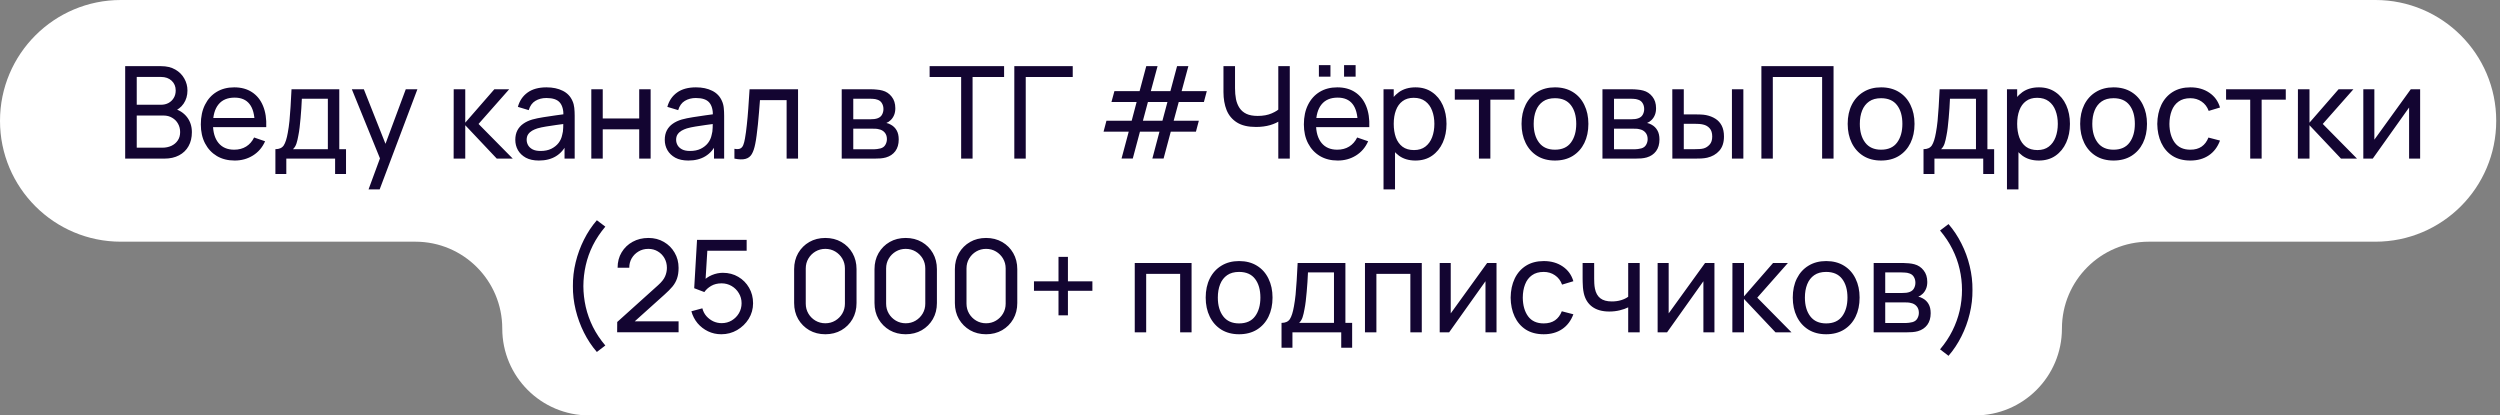 <?xml version="1.0" encoding="UTF-8"?> <svg xmlns="http://www.w3.org/2000/svg" width="331" height="55" viewBox="0 0 331 55" fill="none"><rect x="0" y="0" width="331" height="55" fill="#808080" stroke="none"/><path d="M0 16C0 7.163 7.163 0 16 0H314.5C323.337 0 330.5 7.163 330.5 16V16C330.5 24.837 323.337 32 314.5 32H284.5C278.149 32 273 37.149 273 43.5V43.5C273 49.851 267.851 55 261.5 55H78C71.649 55 66.5 49.851 66.5 43.5V43.5C66.5 37.149 61.351 32 55 32H16C7.163 32 0 24.837 0 16V16Z" fill="white"></path><path d="M16.574 21V8.76H21.342C22.073 8.76 22.697 8.91 23.212 9.21C23.734 9.511 24.13 9.908 24.402 10.4C24.68 10.888 24.819 11.415 24.819 11.982C24.819 12.645 24.649 13.225 24.309 13.724C23.969 14.223 23.51 14.566 22.932 14.752L22.915 14.336C23.703 14.546 24.314 14.931 24.751 15.492C25.187 16.053 25.405 16.722 25.405 17.498C25.405 18.212 25.258 18.83 24.963 19.351C24.674 19.872 24.255 20.277 23.705 20.567C23.161 20.855 22.515 21 21.767 21H16.574ZM18.104 19.555H21.478C21.932 19.555 22.337 19.473 22.694 19.308C23.051 19.139 23.331 18.901 23.535 18.595C23.745 18.288 23.85 17.92 23.85 17.489C23.85 17.076 23.756 16.705 23.569 16.376C23.388 16.047 23.13 15.787 22.796 15.594C22.467 15.396 22.085 15.296 21.648 15.296H18.104V19.555ZM18.104 13.868H21.325C21.688 13.868 22.014 13.792 22.303 13.639C22.598 13.48 22.83 13.259 23 12.976C23.175 12.693 23.263 12.361 23.263 11.982C23.263 11.454 23.085 11.024 22.728 10.69C22.371 10.355 21.903 10.188 21.325 10.188H18.104V13.868ZM31.077 21.255C30.176 21.255 29.389 21.057 28.714 20.66C28.046 20.258 27.524 19.7 27.15 18.985C26.776 18.266 26.589 17.427 26.589 16.47C26.589 15.466 26.773 14.6 27.142 13.868C27.51 13.132 28.023 12.565 28.68 12.168C29.343 11.766 30.119 11.565 31.009 11.565C31.933 11.565 32.718 11.777 33.364 12.203C34.015 12.627 34.503 13.234 34.826 14.021C35.154 14.809 35.296 15.747 35.251 16.835H33.721V16.291C33.704 15.163 33.474 14.322 33.032 13.767C32.59 13.206 31.933 12.925 31.06 12.925C30.125 12.925 29.414 13.225 28.927 13.826C28.439 14.427 28.196 15.288 28.196 16.41C28.196 17.492 28.439 18.331 28.927 18.926C29.414 19.521 30.108 19.819 31.009 19.819C31.616 19.819 32.142 19.68 32.59 19.402C33.038 19.124 33.389 18.725 33.644 18.203L35.098 18.705C34.741 19.515 34.202 20.144 33.483 20.592C32.769 21.034 31.967 21.255 31.077 21.255ZM27.686 16.835V15.62H34.469V16.835H27.686ZM36.463 23.04V19.75C36.979 19.75 37.347 19.583 37.568 19.249C37.789 18.909 37.968 18.351 38.104 17.575C38.194 17.087 38.268 16.566 38.325 16.011C38.381 15.455 38.429 14.838 38.469 14.158C38.514 13.472 38.557 12.693 38.597 11.82H44.921V19.75H45.813V23.04H44.368V21H37.908V23.04H36.463ZM38.792 19.75H43.408V13.069H39.965C39.948 13.472 39.925 13.894 39.897 14.336C39.869 14.772 39.835 15.209 39.795 15.645C39.761 16.081 39.719 16.495 39.668 16.886C39.622 17.271 39.569 17.617 39.506 17.923C39.432 18.348 39.347 18.708 39.251 19.003C39.155 19.297 39.002 19.547 38.792 19.75ZM48.794 25.08L50.571 20.252L50.596 21.68L46.584 11.82H48.174L51.319 19.75H50.775L53.724 11.82H55.263L50.265 25.08H48.794ZM60.061 21L60.07 11.82H61.6V16.24L65.45 11.82H67.414L63.359 16.41L67.89 21H65.773L61.6 16.58V21H60.061ZM71.345 21.255C70.66 21.255 70.085 21.13 69.62 20.881C69.161 20.626 68.812 20.292 68.574 19.878C68.342 19.464 68.226 19.011 68.226 18.518C68.226 18.036 68.317 17.62 68.498 17.268C68.685 16.912 68.946 16.617 69.28 16.384C69.614 16.146 70.014 15.96 70.478 15.823C70.915 15.704 71.402 15.602 71.94 15.518C72.484 15.427 73.034 15.345 73.589 15.271C74.145 15.197 74.663 15.127 75.145 15.059L74.601 15.373C74.618 14.557 74.454 13.954 74.108 13.562C73.768 13.171 73.179 12.976 72.34 12.976C71.785 12.976 71.297 13.104 70.878 13.358C70.464 13.608 70.172 14.016 70.002 14.582L68.566 14.149C68.787 13.344 69.215 12.713 69.849 12.254C70.484 11.794 71.32 11.565 72.357 11.565C73.19 11.565 73.904 11.715 74.499 12.015C75.1 12.31 75.53 12.758 75.791 13.358C75.921 13.642 76.003 13.951 76.037 14.285C76.071 14.614 76.088 14.959 76.088 15.322V21H74.745V18.799L75.06 19.003C74.714 19.745 74.23 20.306 73.606 20.686C72.989 21.065 72.235 21.255 71.345 21.255ZM71.575 19.988C72.119 19.988 72.589 19.892 72.986 19.7C73.388 19.501 73.711 19.243 73.955 18.926C74.199 18.603 74.357 18.252 74.431 17.872C74.516 17.589 74.561 17.274 74.567 16.928C74.578 16.577 74.584 16.308 74.584 16.121L75.111 16.351C74.618 16.419 74.133 16.484 73.657 16.546C73.181 16.608 72.731 16.676 72.306 16.75C71.881 16.818 71.498 16.9 71.158 16.997C70.909 17.076 70.674 17.178 70.453 17.302C70.238 17.427 70.062 17.589 69.926 17.787C69.796 17.98 69.73 18.221 69.73 18.509C69.73 18.759 69.793 18.997 69.917 19.224C70.048 19.45 70.246 19.634 70.512 19.776C70.784 19.918 71.139 19.988 71.575 19.988ZM78.29 21V11.82H79.803V15.688H84.631V11.82H86.144V21H84.631V17.124H79.803V21H78.29ZM91.135 21.255C90.449 21.255 89.874 21.13 89.409 20.881C88.95 20.626 88.602 20.292 88.364 19.878C88.131 19.464 88.015 19.011 88.015 18.518C88.015 18.036 88.106 17.62 88.287 17.268C88.474 16.912 88.735 16.617 89.069 16.384C89.403 16.146 89.803 15.96 90.267 15.823C90.704 15.704 91.191 15.602 91.73 15.518C92.273 15.427 92.823 15.345 93.379 15.271C93.934 15.197 94.452 15.127 94.934 15.059L94.39 15.373C94.407 14.557 94.243 13.954 93.897 13.562C93.557 13.171 92.968 12.976 92.129 12.976C91.574 12.976 91.086 13.104 90.667 13.358C90.253 13.608 89.962 14.016 89.791 14.582L88.355 14.149C88.576 13.344 89.004 12.713 89.638 12.254C90.273 11.794 91.109 11.565 92.146 11.565C92.979 11.565 93.693 11.715 94.288 12.015C94.889 12.31 95.319 12.758 95.58 13.358C95.71 13.642 95.793 13.951 95.826 14.285C95.861 14.614 95.877 14.959 95.877 15.322V21H94.534V18.799L94.849 19.003C94.503 19.745 94.019 20.306 93.395 20.686C92.778 21.065 92.024 21.255 91.135 21.255ZM91.364 19.988C91.908 19.988 92.378 19.892 92.775 19.7C93.177 19.501 93.5 19.243 93.744 18.926C93.988 18.603 94.146 18.252 94.22 17.872C94.305 17.589 94.35 17.274 94.356 16.928C94.367 16.577 94.373 16.308 94.373 16.121L94.9 16.351C94.407 16.419 93.922 16.484 93.447 16.546C92.971 16.608 92.52 16.676 92.095 16.75C91.67 16.818 91.287 16.9 90.948 16.997C90.698 17.076 90.463 17.178 90.242 17.302C90.027 17.427 89.851 17.589 89.715 17.787C89.585 17.98 89.519 18.221 89.519 18.509C89.519 18.759 89.582 18.997 89.707 19.224C89.837 19.45 90.035 19.634 90.302 19.776C90.573 19.918 90.928 19.988 91.364 19.988ZM97.237 21V19.7C97.578 19.762 97.835 19.75 98.011 19.666C98.192 19.575 98.326 19.419 98.41 19.198C98.501 18.971 98.575 18.688 98.632 18.348C98.728 17.81 98.81 17.209 98.878 16.546C98.952 15.883 99.017 15.158 99.073 14.37C99.136 13.577 99.192 12.727 99.243 11.82H105.661V21H104.148V13.257H100.62C100.586 13.778 100.544 14.313 100.493 14.863C100.448 15.413 100.399 15.948 100.348 16.47C100.297 16.985 100.241 17.467 100.178 17.915C100.122 18.357 100.059 18.739 99.992 19.062C99.884 19.617 99.734 20.062 99.541 20.396C99.348 20.725 99.071 20.938 98.708 21.034C98.345 21.136 97.855 21.125 97.237 21ZM111.443 21V11.82H115.353C115.586 11.82 115.835 11.834 116.101 11.863C116.373 11.885 116.62 11.928 116.841 11.99C117.334 12.12 117.739 12.389 118.056 12.797C118.379 13.2 118.541 13.71 118.541 14.328C118.541 14.673 118.487 14.973 118.379 15.229C118.277 15.483 118.13 15.704 117.937 15.892C117.852 15.976 117.759 16.053 117.657 16.121C117.555 16.189 117.453 16.243 117.351 16.282C117.549 16.317 117.75 16.393 117.954 16.512C118.277 16.688 118.529 16.934 118.711 17.252C118.898 17.569 118.991 17.974 118.991 18.467C118.991 19.09 118.841 19.606 118.541 20.014C118.24 20.416 117.827 20.694 117.3 20.847C117.079 20.909 116.835 20.952 116.569 20.974C116.302 20.991 116.045 21 115.795 21H111.443ZM112.973 19.767H115.71C115.829 19.767 115.971 19.756 116.135 19.733C116.305 19.711 116.455 19.683 116.586 19.648C116.88 19.564 117.093 19.405 117.223 19.172C117.359 18.94 117.427 18.688 117.427 18.416C117.427 18.053 117.325 17.759 117.121 17.532C116.923 17.305 116.659 17.164 116.331 17.107C116.212 17.073 116.081 17.053 115.94 17.047C115.804 17.042 115.682 17.039 115.574 17.039H112.973V19.767ZM112.973 15.79H115.251C115.41 15.79 115.577 15.781 115.753 15.764C115.928 15.741 116.081 15.704 116.212 15.653C116.472 15.557 116.662 15.399 116.781 15.178C116.906 14.951 116.968 14.704 116.968 14.438C116.968 14.143 116.9 13.886 116.764 13.665C116.634 13.438 116.433 13.282 116.161 13.197C115.979 13.129 115.775 13.092 115.549 13.086C115.328 13.075 115.186 13.069 115.124 13.069H112.973V15.79ZM127.256 21V10.197H123.082V8.76H132.942V10.197H128.769V21H127.256ZM134.295 21V8.76H142.03V10.197H135.808V21H134.295ZM148.492 20.991L149.444 17.43H146.112L146.494 15.985H149.835L150.489 13.503H147.157L147.548 12.066H150.88L151.764 8.76H153.26L152.368 12.066H154.96L155.844 8.76H157.34L156.448 12.066H159.78L159.397 13.503H156.065L155.394 15.985H158.726L158.343 17.43H155.011L154.059 20.991H152.572L153.515 17.43H150.931L149.979 20.991H148.492ZM151.322 15.985H153.906L154.569 13.503H151.985L151.322 15.985ZM169.246 21V15.356L169.586 15.892C169.218 16.169 168.747 16.393 168.175 16.563C167.608 16.727 166.979 16.809 166.288 16.809C165.24 16.809 164.401 16.611 163.772 16.215C163.143 15.818 162.687 15.274 162.403 14.582C162.126 13.886 161.987 13.086 161.987 12.185V8.76H163.517V11.684C163.517 12.2 163.559 12.681 163.644 13.129C163.735 13.571 163.891 13.959 164.112 14.293C164.333 14.628 164.639 14.889 165.03 15.075C165.421 15.257 165.917 15.348 166.517 15.348C167.243 15.348 167.863 15.234 168.379 15.008C168.9 14.781 169.277 14.537 169.509 14.277L169.246 15.288V8.76H170.767V21H169.246ZM177.954 10.154V8.624H179.484V10.154H177.954ZM174.622 10.154V8.624H176.152V10.154H174.622ZM177.121 21.255C176.22 21.255 175.432 21.057 174.758 20.66C174.089 20.258 173.568 19.7 173.194 18.985C172.82 18.266 172.633 17.427 172.633 16.47C172.633 15.466 172.817 14.6 173.186 13.868C173.554 13.132 174.067 12.565 174.724 12.168C175.387 11.766 176.163 11.565 177.053 11.565C177.977 11.565 178.762 11.777 179.408 12.203C180.059 12.627 180.547 13.234 180.87 14.021C181.198 14.809 181.34 15.747 181.295 16.835H179.765V16.291C179.748 15.163 179.518 14.322 179.076 13.767C178.634 13.206 177.977 12.925 177.104 12.925C176.169 12.925 175.458 13.225 174.971 13.826C174.483 14.427 174.24 15.288 174.24 16.41C174.24 17.492 174.483 18.331 174.971 18.926C175.458 19.521 176.152 19.819 177.053 19.819C177.659 19.819 178.186 19.68 178.634 19.402C179.082 19.124 179.433 18.725 179.688 18.203L181.142 18.705C180.785 19.515 180.246 20.144 179.527 20.592C178.813 21.034 178.011 21.255 177.121 21.255ZM173.73 16.835V15.62H180.513V16.835H173.73ZM187.403 21.255C186.542 21.255 185.816 21.043 185.227 20.617C184.638 20.187 184.19 19.606 183.884 18.875C183.584 18.138 183.434 17.314 183.434 16.401C183.434 15.478 183.584 14.65 183.884 13.919C184.19 13.188 184.638 12.613 185.227 12.194C185.822 11.775 186.55 11.565 187.412 11.565C188.262 11.565 188.993 11.777 189.605 12.203C190.222 12.622 190.695 13.197 191.024 13.928C191.353 14.659 191.517 15.483 191.517 16.401C191.517 17.32 191.353 18.144 191.024 18.875C190.695 19.606 190.222 20.187 189.605 20.617C188.993 21.043 188.259 21.255 187.403 21.255ZM183.179 25.08V11.82H184.53V18.578H184.7V25.08H183.179ZM187.216 19.869C187.822 19.869 188.324 19.716 188.721 19.41C189.117 19.105 189.415 18.691 189.613 18.169C189.811 17.642 189.911 17.053 189.911 16.401C189.911 15.755 189.811 15.172 189.613 14.65C189.42 14.129 189.12 13.716 188.712 13.409C188.31 13.104 187.797 12.95 187.174 12.95C186.579 12.95 186.086 13.098 185.695 13.393C185.304 13.681 185.012 14.087 184.819 14.608C184.626 15.124 184.53 15.722 184.53 16.401C184.53 17.07 184.624 17.668 184.811 18.195C185.003 18.716 185.298 19.127 185.695 19.427C186.091 19.722 186.598 19.869 187.216 19.869ZM195.811 21V13.197H192.615V11.82H200.52V13.197H197.324V21H195.811ZM205.873 21.255C204.961 21.255 204.173 21.048 203.51 20.634C202.853 20.221 202.346 19.648 201.989 18.918C201.632 18.186 201.453 17.348 201.453 16.401C201.453 15.438 201.635 14.594 201.997 13.868C202.36 13.143 202.873 12.579 203.536 12.177C204.199 11.769 204.978 11.565 205.873 11.565C206.791 11.565 207.582 11.772 208.245 12.185C208.908 12.594 209.415 13.163 209.766 13.894C210.123 14.619 210.302 15.455 210.302 16.401C210.302 17.359 210.123 18.203 209.766 18.934C209.409 19.66 208.899 20.229 208.236 20.643C207.573 21.051 206.786 21.255 205.873 21.255ZM205.873 19.819C206.825 19.819 207.534 19.501 207.998 18.866C208.463 18.232 208.695 17.41 208.695 16.401C208.695 15.364 208.46 14.54 207.99 13.928C207.52 13.31 206.814 13.002 205.873 13.002C205.233 13.002 204.706 13.146 204.292 13.435C203.879 13.724 203.57 14.123 203.366 14.633C203.162 15.143 203.06 15.733 203.06 16.401C203.06 17.433 203.298 18.26 203.774 18.884C204.25 19.507 204.95 19.819 205.873 19.819ZM212.165 21V11.82H216.075C216.307 11.82 216.557 11.834 216.823 11.863C217.095 11.885 217.341 11.928 217.562 11.99C218.055 12.12 218.461 12.389 218.778 12.797C219.101 13.2 219.262 13.71 219.262 14.328C219.262 14.673 219.209 14.973 219.101 15.229C218.999 15.483 218.852 15.704 218.659 15.892C218.574 15.976 218.48 16.053 218.378 16.121C218.276 16.189 218.174 16.243 218.072 16.282C218.271 16.317 218.472 16.393 218.676 16.512C218.999 16.688 219.251 16.934 219.432 17.252C219.619 17.569 219.713 17.974 219.713 18.467C219.713 19.09 219.563 19.606 219.262 20.014C218.962 20.416 218.548 20.694 218.021 20.847C217.8 20.909 217.557 20.952 217.29 20.974C217.024 20.991 216.766 21 216.517 21H212.165ZM213.695 19.767H216.432C216.551 19.767 216.693 19.756 216.857 19.733C217.027 19.711 217.177 19.683 217.307 19.648C217.602 19.564 217.815 19.405 217.945 19.172C218.081 18.94 218.149 18.688 218.149 18.416C218.149 18.053 218.047 17.759 217.843 17.532C217.645 17.305 217.381 17.164 217.052 17.107C216.933 17.073 216.803 17.053 216.661 17.047C216.525 17.042 216.404 17.039 216.296 17.039H213.695V19.767ZM213.695 15.79H215.973C216.132 15.79 216.299 15.781 216.474 15.764C216.65 15.741 216.803 15.704 216.933 15.653C217.194 15.557 217.384 15.399 217.503 15.178C217.628 14.951 217.69 14.704 217.69 14.438C217.69 14.143 217.622 13.886 217.486 13.665C217.356 13.438 217.154 13.282 216.882 13.197C216.701 13.129 216.497 13.092 216.27 13.086C216.049 13.075 215.908 13.069 215.845 13.069H213.695V15.79ZM221.42 21L221.412 11.82H222.933V15.143H224.336C224.602 15.143 224.874 15.149 225.152 15.161C225.43 15.172 225.67 15.197 225.874 15.237C226.35 15.333 226.767 15.495 227.124 15.722C227.481 15.948 227.759 16.254 227.957 16.64C228.155 17.025 228.254 17.504 228.254 18.076C228.254 18.869 228.048 19.498 227.634 19.963C227.226 20.422 226.69 20.728 226.027 20.881C225.801 20.932 225.54 20.966 225.245 20.983C224.956 20.994 224.682 21 224.421 21H221.42ZM222.933 19.75H224.446C224.616 19.75 224.806 19.745 225.016 19.733C225.226 19.722 225.413 19.694 225.577 19.648C225.866 19.564 226.124 19.396 226.35 19.147C226.583 18.898 226.699 18.541 226.699 18.076C226.699 17.606 226.586 17.243 226.359 16.988C226.138 16.733 225.846 16.566 225.483 16.486C225.319 16.447 225.146 16.421 224.965 16.41C224.784 16.399 224.611 16.393 224.446 16.393H222.933V19.75ZM229.308 21V11.82H230.821V21H229.308ZM233.208 21V8.76H242.762V21H241.249V10.197H234.721V21H233.208ZM249.054 21.255C248.142 21.255 247.354 21.048 246.691 20.634C246.034 20.221 245.527 19.648 245.17 18.918C244.813 18.186 244.634 17.348 244.634 16.401C244.634 15.438 244.815 14.594 245.178 13.868C245.541 13.143 246.054 12.579 246.717 12.177C247.38 11.769 248.159 11.565 249.054 11.565C249.972 11.565 250.763 11.772 251.426 12.185C252.089 12.594 252.596 13.163 252.947 13.894C253.304 14.619 253.483 15.455 253.483 16.401C253.483 17.359 253.304 18.203 252.947 18.934C252.59 19.66 252.08 20.229 251.417 20.643C250.754 21.051 249.966 21.255 249.054 21.255ZM249.054 19.819C250.006 19.819 250.714 19.501 251.179 18.866C251.644 18.232 251.876 17.41 251.876 16.401C251.876 15.364 251.641 14.54 251.171 13.928C250.7 13.31 249.995 13.002 249.054 13.002C248.414 13.002 247.887 13.146 247.473 13.435C247.059 13.724 246.751 14.123 246.547 14.633C246.343 15.143 246.241 15.733 246.241 16.401C246.241 17.433 246.479 18.26 246.955 18.884C247.431 19.507 248.13 19.819 249.054 19.819ZM254.674 23.04V19.75C255.19 19.75 255.558 19.583 255.779 19.249C256 18.909 256.179 18.351 256.315 17.575C256.405 17.087 256.479 16.566 256.536 16.011C256.592 15.455 256.64 14.838 256.68 14.158C256.725 13.472 256.768 12.693 256.808 11.82H263.132V19.75H264.024V23.04H262.579V21H256.119V23.04H254.674ZM257.003 19.75H261.619V13.069H258.176C258.159 13.472 258.136 13.894 258.108 14.336C258.08 14.772 258.046 15.209 258.006 15.645C257.972 16.081 257.93 16.495 257.879 16.886C257.833 17.271 257.779 17.617 257.717 17.923C257.643 18.348 257.558 18.708 257.462 19.003C257.366 19.297 257.213 19.547 257.003 19.75ZM269.946 21.255C269.085 21.255 268.359 21.043 267.77 20.617C267.181 20.187 266.733 19.606 266.427 18.875C266.127 18.138 265.977 17.314 265.977 16.401C265.977 15.478 266.127 14.65 266.427 13.919C266.733 13.188 267.181 12.613 267.77 12.194C268.365 11.775 269.093 11.565 269.955 11.565C270.805 11.565 271.536 11.777 272.148 12.203C272.765 12.622 273.238 13.197 273.567 13.928C273.896 14.659 274.06 15.483 274.06 16.401C274.06 17.32 273.896 18.144 273.567 18.875C273.238 19.606 272.765 20.187 272.148 20.617C271.536 21.043 270.802 21.255 269.946 21.255ZM265.722 25.08V11.82H267.073V18.578H267.243V25.08H265.722ZM269.759 19.869C270.365 19.869 270.867 19.716 271.264 19.41C271.66 19.105 271.958 18.691 272.156 18.169C272.354 17.642 272.454 17.053 272.454 16.401C272.454 15.755 272.354 15.172 272.156 14.65C271.963 14.129 271.663 13.716 271.255 13.409C270.853 13.104 270.34 12.95 269.717 12.95C269.122 12.95 268.629 13.098 268.238 13.393C267.847 13.681 267.555 14.087 267.362 14.608C267.169 15.124 267.073 15.722 267.073 16.401C267.073 17.07 267.167 17.668 267.354 18.195C267.546 18.716 267.841 19.127 268.238 19.427C268.634 19.722 269.141 19.869 269.759 19.869ZM279.833 21.255C278.921 21.255 278.133 21.048 277.47 20.634C276.813 20.221 276.306 19.648 275.949 18.918C275.592 18.186 275.413 17.348 275.413 16.401C275.413 15.438 275.595 14.594 275.957 13.868C276.32 13.143 276.833 12.579 277.496 12.177C278.159 11.769 278.938 11.565 279.833 11.565C280.751 11.565 281.542 11.772 282.205 12.185C282.868 12.594 283.375 13.163 283.726 13.894C284.083 14.619 284.262 15.455 284.262 16.401C284.262 17.359 284.083 18.203 283.726 18.934C283.369 19.66 282.859 20.229 282.196 20.643C281.533 21.051 280.746 21.255 279.833 21.255ZM279.833 19.819C280.785 19.819 281.494 19.501 281.958 18.866C282.423 18.232 282.655 17.41 282.655 16.401C282.655 15.364 282.42 14.54 281.95 13.928C281.48 13.31 280.774 13.002 279.833 13.002C279.193 13.002 278.666 13.146 278.252 13.435C277.839 13.724 277.53 14.123 277.326 14.633C277.122 15.143 277.02 15.733 277.02 16.401C277.02 17.433 277.258 18.26 277.734 18.884C278.21 19.507 278.91 19.819 279.833 19.819ZM290.001 21.255C289.072 21.255 288.281 21.048 287.629 20.634C286.983 20.215 286.49 19.64 286.15 18.909C285.81 18.178 285.635 17.345 285.623 16.41C285.635 15.452 285.813 14.611 286.159 13.886C286.51 13.155 287.012 12.585 287.663 12.177C288.315 11.769 289.1 11.565 290.018 11.565C290.987 11.565 291.82 11.803 292.517 12.279C293.22 12.755 293.69 13.407 293.928 14.234L292.432 14.684C292.239 14.152 291.925 13.738 291.488 13.444C291.058 13.149 290.562 13.002 290.001 13.002C289.372 13.002 288.853 13.149 288.445 13.444C288.037 13.732 287.734 14.135 287.536 14.65C287.338 15.161 287.236 15.747 287.23 16.41C287.241 17.43 287.476 18.255 287.935 18.884C288.4 19.507 289.089 19.819 290.001 19.819C290.602 19.819 291.1 19.683 291.497 19.41C291.894 19.133 292.194 18.733 292.398 18.212L293.928 18.611C293.611 19.467 293.115 20.122 292.44 20.575C291.766 21.028 290.953 21.255 290.001 21.255ZM297.928 21V13.197H294.732V11.82H302.637V13.197H299.441V21H297.928ZM304.237 21L304.246 11.82H305.776V16.24L309.626 11.82H311.59L307.535 16.41L312.066 21H309.949L305.776 16.58V21H304.237ZM320.426 11.82V21H318.964V14.234L314.153 21H312.903V11.82H314.365V18.492L319.185 11.82H320.426ZM79.023 46.601C78.36 45.836 77.791 44.977 77.315 44.026C76.839 43.074 76.473 42.073 76.218 41.025C75.963 39.977 75.841 38.928 75.853 37.88C75.841 36.826 75.963 35.775 76.218 34.727C76.473 33.678 76.839 32.681 77.315 31.735C77.791 30.782 78.36 29.924 79.023 29.159L80.145 30.009C79.477 30.802 78.927 31.627 78.496 32.483C78.071 33.338 77.757 34.219 77.553 35.126C77.349 36.027 77.244 36.945 77.238 37.88C77.244 38.804 77.349 39.722 77.553 40.634C77.762 41.541 78.08 42.425 78.505 43.286C78.935 44.142 79.482 44.961 80.145 45.742L79.023 46.601ZM81.71 43.992L81.719 42.632L87.15 37.744C87.604 37.336 87.907 36.951 88.06 36.588C88.219 36.22 88.298 35.843 88.298 35.458C88.298 34.987 88.19 34.562 87.975 34.182C87.76 33.803 87.465 33.502 87.091 33.282C86.722 33.06 86.303 32.95 85.833 32.95C85.346 32.95 84.912 33.066 84.532 33.298C84.153 33.525 83.852 33.828 83.631 34.208C83.416 34.588 83.311 35.001 83.317 35.449H81.77C81.77 34.678 81.948 33.998 82.305 33.409C82.662 32.814 83.147 32.349 83.759 32.015C84.376 31.675 85.076 31.505 85.858 31.505C86.618 31.505 87.298 31.681 87.898 32.032C88.499 32.378 88.972 32.851 89.318 33.452C89.669 34.047 89.845 34.721 89.845 35.474C89.845 36.007 89.777 36.469 89.641 36.86C89.51 37.251 89.306 37.614 89.029 37.948C88.751 38.277 88.403 38.628 87.983 39.002L83.47 43.056L83.274 42.547H89.845V43.992H81.71ZM95.499 44.255C94.871 44.255 94.284 44.125 93.74 43.864C93.202 43.603 92.74 43.246 92.355 42.793C91.975 42.334 91.703 41.807 91.538 41.212L92.992 40.821C93.094 41.223 93.275 41.572 93.536 41.867C93.797 42.156 94.1 42.382 94.445 42.547C94.797 42.705 95.162 42.785 95.542 42.785C96.041 42.785 96.488 42.666 96.885 42.428C97.287 42.184 97.605 41.864 97.837 41.467C98.069 41.065 98.186 40.626 98.186 40.15C98.186 39.657 98.064 39.212 97.82 38.815C97.582 38.413 97.262 38.095 96.859 37.863C96.457 37.631 96.018 37.514 95.542 37.514C95.004 37.514 94.542 37.628 94.156 37.855C93.777 38.075 93.477 38.347 93.255 38.67L91.912 38.16L92.287 31.76H98.857V33.197H93.017L93.689 32.568L93.374 37.693L93.043 37.26C93.383 36.897 93.788 36.616 94.258 36.418C94.734 36.22 95.219 36.12 95.712 36.12C96.471 36.12 97.151 36.299 97.752 36.656C98.353 37.007 98.829 37.489 99.18 38.101C99.531 38.707 99.707 39.39 99.707 40.15C99.707 40.903 99.514 41.592 99.129 42.215C98.744 42.833 98.231 43.328 97.591 43.703C96.956 44.071 96.259 44.255 95.499 44.255ZM109.274 44.255C108.481 44.255 107.772 44.077 107.149 43.719C106.531 43.357 106.041 42.867 105.679 42.249C105.322 41.626 105.143 40.917 105.143 40.124V35.636C105.143 34.843 105.322 34.134 105.679 33.511C106.041 32.888 106.531 32.398 107.149 32.041C107.772 31.683 108.481 31.505 109.274 31.505C110.067 31.505 110.776 31.683 111.399 32.041C112.022 32.398 112.513 32.888 112.87 33.511C113.227 34.134 113.405 34.843 113.405 35.636V40.124C113.405 40.917 113.227 41.626 112.87 42.249C112.513 42.867 112.022 43.357 111.399 43.719C110.776 44.077 110.067 44.255 109.274 44.255ZM109.274 42.801C109.756 42.801 110.192 42.685 110.583 42.453C110.974 42.221 111.286 41.909 111.518 41.518C111.75 41.121 111.867 40.685 111.867 40.209V35.542C111.867 35.061 111.75 34.624 111.518 34.233C111.286 33.843 110.974 33.531 110.583 33.298C110.192 33.066 109.756 32.95 109.274 32.95C108.798 32.95 108.362 33.066 107.965 33.298C107.574 33.531 107.262 33.843 107.03 34.233C106.798 34.624 106.682 35.061 106.682 35.542V40.209C106.682 40.685 106.798 41.121 107.03 41.518C107.262 41.909 107.574 42.221 107.965 42.453C108.362 42.685 108.798 42.801 109.274 42.801ZM119.916 44.255C119.122 44.255 118.414 44.077 117.791 43.719C117.173 43.357 116.683 42.867 116.32 42.249C115.963 41.626 115.785 40.917 115.785 40.124V35.636C115.785 34.843 115.963 34.134 116.32 33.511C116.683 32.888 117.173 32.398 117.791 32.041C118.414 31.683 119.122 31.505 119.916 31.505C120.709 31.505 121.417 31.683 122.041 32.041C122.664 32.398 123.154 32.888 123.511 33.511C123.868 34.134 124.047 34.843 124.047 35.636V40.124C124.047 40.917 123.868 41.626 123.511 42.249C123.154 42.867 122.664 43.357 122.041 43.719C121.417 44.077 120.709 44.255 119.916 44.255ZM119.916 42.801C120.397 42.801 120.834 42.685 121.225 42.453C121.616 42.221 121.927 41.909 122.16 41.518C122.392 41.121 122.508 40.685 122.508 40.209V35.542C122.508 35.061 122.392 34.624 122.16 34.233C121.927 33.843 121.616 33.531 121.225 33.298C120.834 33.066 120.397 32.95 119.916 32.95C119.44 32.95 119.003 33.066 118.607 33.298C118.216 33.531 117.904 33.843 117.672 34.233C117.439 34.624 117.323 35.061 117.323 35.542V40.209C117.323 40.685 117.439 41.121 117.672 41.518C117.904 41.909 118.216 42.221 118.607 42.453C119.003 42.685 119.44 42.801 119.916 42.801ZM130.557 44.255C129.764 44.255 129.056 44.077 128.432 43.719C127.815 43.357 127.324 42.867 126.962 42.249C126.605 41.626 126.426 40.917 126.426 40.124V35.636C126.426 34.843 126.605 34.134 126.962 33.511C127.324 32.888 127.815 32.398 128.432 32.041C129.056 31.683 129.764 31.505 130.557 31.505C131.351 31.505 132.059 31.683 132.682 32.041C133.306 32.398 133.796 32.888 134.153 33.511C134.51 34.134 134.688 34.843 134.688 35.636V40.124C134.688 40.917 134.51 41.626 134.153 42.249C133.796 42.867 133.306 43.357 132.682 43.719C132.059 44.077 131.351 44.255 130.557 44.255ZM130.557 42.801C131.039 42.801 131.475 42.685 131.866 42.453C132.257 42.221 132.569 41.909 132.801 41.518C133.034 41.121 133.15 40.685 133.15 40.209V35.542C133.15 35.061 133.034 34.624 132.801 34.233C132.569 33.843 132.257 33.531 131.866 33.298C131.475 33.066 131.039 32.95 130.557 32.95C130.081 32.95 129.645 33.066 129.248 33.298C128.857 33.531 128.546 33.843 128.313 34.233C128.081 34.624 127.965 35.061 127.965 35.542V40.209C127.965 40.685 128.081 41.121 128.313 41.518C128.546 41.909 128.857 42.221 129.248 42.453C129.645 42.685 130.081 42.801 130.557 42.801ZM140.145 41.748V38.501H136.898V37.251H140.145V34.013H141.394V37.251H144.633V38.501H141.394V41.748H140.145ZM150.241 44V34.82H157.764V44H156.251V36.257H151.754V44H150.241ZM164.054 44.255C163.142 44.255 162.354 44.048 161.691 43.635C161.034 43.221 160.527 42.648 160.17 41.917C159.813 41.187 159.634 40.348 159.634 39.401C159.634 38.438 159.815 37.594 160.178 36.868C160.541 36.143 161.054 35.579 161.717 35.177C162.38 34.769 163.159 34.565 164.054 34.565C164.972 34.565 165.763 34.772 166.426 35.185C167.089 35.593 167.596 36.163 167.947 36.894C168.304 37.619 168.483 38.455 168.483 39.401C168.483 40.359 168.304 41.203 167.947 41.934C167.59 42.66 167.08 43.229 166.417 43.643C165.754 44.051 164.966 44.255 164.054 44.255ZM164.054 42.819C165.006 42.819 165.714 42.501 166.179 41.867C166.644 41.232 166.876 40.41 166.876 39.401C166.876 38.364 166.641 37.54 166.171 36.928C165.7 36.31 164.995 36.002 164.054 36.002C163.414 36.002 162.887 36.146 162.473 36.435C162.059 36.724 161.751 37.123 161.547 37.633C161.343 38.144 161.241 38.733 161.241 39.401C161.241 40.433 161.479 41.26 161.955 41.883C162.431 42.507 163.13 42.819 164.054 42.819ZM169.674 46.04V42.751C170.19 42.751 170.558 42.583 170.779 42.249C171 41.909 171.179 41.351 171.315 40.575C171.405 40.087 171.479 39.566 171.536 39.011C171.592 38.455 171.64 37.837 171.68 37.157C171.725 36.472 171.768 35.693 171.808 34.82H178.132V42.751H179.024V46.04H177.579V44H171.119V46.04H169.674ZM172.003 42.751H176.619V36.069H173.176C173.159 36.472 173.136 36.894 173.108 37.336C173.08 37.772 173.046 38.209 173.006 38.645C172.972 39.081 172.93 39.495 172.879 39.886C172.833 40.271 172.779 40.617 172.717 40.923C172.643 41.348 172.558 41.708 172.462 42.002C172.366 42.297 172.213 42.547 172.003 42.751ZM180.722 44V34.82H188.244V44H186.731V36.257H182.235V44H180.722ZM198.139 34.82V44H196.677V37.234L191.866 44H190.616V34.82H192.078V41.492L196.898 34.82H198.139ZM204.387 44.255C203.457 44.255 202.667 44.048 202.015 43.635C201.369 43.215 200.876 42.64 200.536 41.909C200.196 41.178 200.02 40.345 200.009 39.41C200.02 38.452 200.199 37.611 200.545 36.886C200.896 36.154 201.397 35.585 202.049 35.177C202.701 34.769 203.486 34.565 204.404 34.565C205.373 34.565 206.206 34.803 206.903 35.279C207.605 35.755 208.076 36.407 208.314 37.234L206.818 37.684C206.625 37.152 206.31 36.738 205.874 36.444C205.443 36.149 204.948 36.002 204.387 36.002C203.758 36.002 203.239 36.149 202.831 36.444C202.423 36.733 202.12 37.135 201.922 37.651C201.723 38.16 201.621 38.747 201.616 39.41C201.627 40.43 201.862 41.255 202.321 41.883C202.786 42.507 203.474 42.819 204.387 42.819C204.987 42.819 205.486 42.682 205.883 42.41C206.279 42.133 206.58 41.733 206.784 41.212L208.314 41.611C207.996 42.467 207.5 43.122 206.826 43.575C206.152 44.028 205.339 44.255 204.387 44.255ZM215.573 44V40.694C215.267 40.846 214.896 40.977 214.46 41.084C214.029 41.192 213.567 41.246 213.074 41.246C212.139 41.246 211.386 41.036 210.813 40.617C210.241 40.198 209.867 39.594 209.691 38.806C209.64 38.569 209.604 38.322 209.581 38.067C209.564 37.812 209.553 37.58 209.547 37.37C209.541 37.16 209.538 37.007 209.538 36.911V34.82H211.068V36.911C211.068 37.075 211.074 37.279 211.085 37.523C211.097 37.761 211.125 37.993 211.17 38.22C211.284 38.781 211.519 39.203 211.876 39.486C212.239 39.77 212.749 39.911 213.406 39.911C213.848 39.911 214.256 39.855 214.63 39.742C215.004 39.628 215.318 39.478 215.573 39.291V34.82H217.095V44H215.573ZM226.992 34.82V44H225.53V37.234L220.719 44H219.47V34.82H220.932V41.492L225.751 34.82H226.992ZM229.364 44L229.373 34.82H230.903V39.24L234.753 34.82H236.717L232.662 39.41L237.193 44H235.076L230.903 39.58V44H229.364ZM241.783 44.255C240.87 44.255 240.083 44.048 239.42 43.635C238.762 43.221 238.255 42.648 237.898 41.917C237.541 41.187 237.363 40.348 237.363 39.401C237.363 38.438 237.544 37.594 237.907 36.868C238.269 36.143 238.782 35.579 239.445 35.177C240.108 34.769 240.887 34.565 241.783 34.565C242.701 34.565 243.491 34.772 244.154 35.185C244.817 35.593 245.324 36.163 245.676 36.894C246.033 37.619 246.211 38.455 246.211 39.401C246.211 40.359 246.033 41.203 245.676 41.934C245.319 42.66 244.809 43.229 244.146 43.643C243.483 44.051 242.695 44.255 241.783 44.255ZM241.783 42.819C242.735 42.819 243.443 42.501 243.908 41.867C244.372 41.232 244.605 40.41 244.605 39.401C244.605 38.364 244.369 37.54 243.899 36.928C243.429 36.31 242.723 36.002 241.783 36.002C241.142 36.002 240.615 36.146 240.202 36.435C239.788 36.724 239.479 37.123 239.275 37.633C239.071 38.144 238.969 38.733 238.969 39.401C238.969 40.433 239.207 41.26 239.683 41.883C240.159 42.507 240.859 42.819 241.783 42.819ZM248.074 44V34.82H251.984C252.216 34.82 252.466 34.834 252.732 34.862C253.004 34.885 253.251 34.928 253.472 34.99C253.965 35.12 254.37 35.389 254.687 35.797C255.01 36.2 255.172 36.71 255.172 37.328C255.172 37.673 255.118 37.974 255.01 38.228C254.908 38.483 254.761 38.705 254.568 38.892C254.483 38.977 254.39 39.053 254.288 39.121C254.186 39.189 254.084 39.243 253.982 39.282C254.18 39.316 254.381 39.393 254.585 39.512C254.908 39.688 255.16 39.934 255.342 40.252C255.529 40.569 255.622 40.974 255.622 41.467C255.622 42.09 255.472 42.606 255.172 43.014C254.871 43.416 254.458 43.694 253.931 43.847C253.71 43.909 253.466 43.952 253.2 43.974C252.933 43.992 252.675 44 252.426 44H248.074ZM249.604 42.767H252.341C252.46 42.767 252.602 42.756 252.766 42.733C252.936 42.711 253.086 42.682 253.217 42.648C253.511 42.563 253.724 42.405 253.854 42.172C253.99 41.94 254.058 41.688 254.058 41.416C254.058 41.053 253.956 40.759 253.752 40.532C253.554 40.305 253.29 40.164 252.962 40.107C252.843 40.073 252.712 40.053 252.571 40.047C252.435 40.042 252.313 40.039 252.205 40.039H249.604V42.767ZM249.604 38.789H251.882C252.041 38.789 252.208 38.781 252.384 38.764C252.559 38.741 252.712 38.705 252.843 38.654C253.103 38.557 253.293 38.398 253.412 38.178C253.537 37.951 253.599 37.704 253.599 37.438C253.599 37.143 253.531 36.886 253.395 36.664C253.265 36.438 253.064 36.282 252.792 36.197C252.61 36.129 252.406 36.092 252.18 36.087C251.959 36.075 251.817 36.069 251.755 36.069H249.604V38.789ZM257.984 47.111L256.862 46.252C257.525 45.471 258.069 44.652 258.494 43.796C258.925 42.935 259.245 42.051 259.455 41.144C259.664 40.232 259.769 39.314 259.769 38.39C259.769 37.455 259.664 36.537 259.455 35.636C259.251 34.729 258.933 33.848 258.503 32.992C258.078 32.137 257.531 31.312 256.862 30.519L257.984 29.669C258.647 30.434 259.217 31.293 259.693 32.245C260.174 33.191 260.54 34.188 260.789 35.236C261.044 36.285 261.166 37.336 261.155 38.39C261.166 39.438 261.044 40.487 260.789 41.535C260.54 42.583 260.174 43.584 259.693 44.535C259.217 45.487 258.647 46.346 257.984 47.111Z" fill="#130531"></path></svg> 